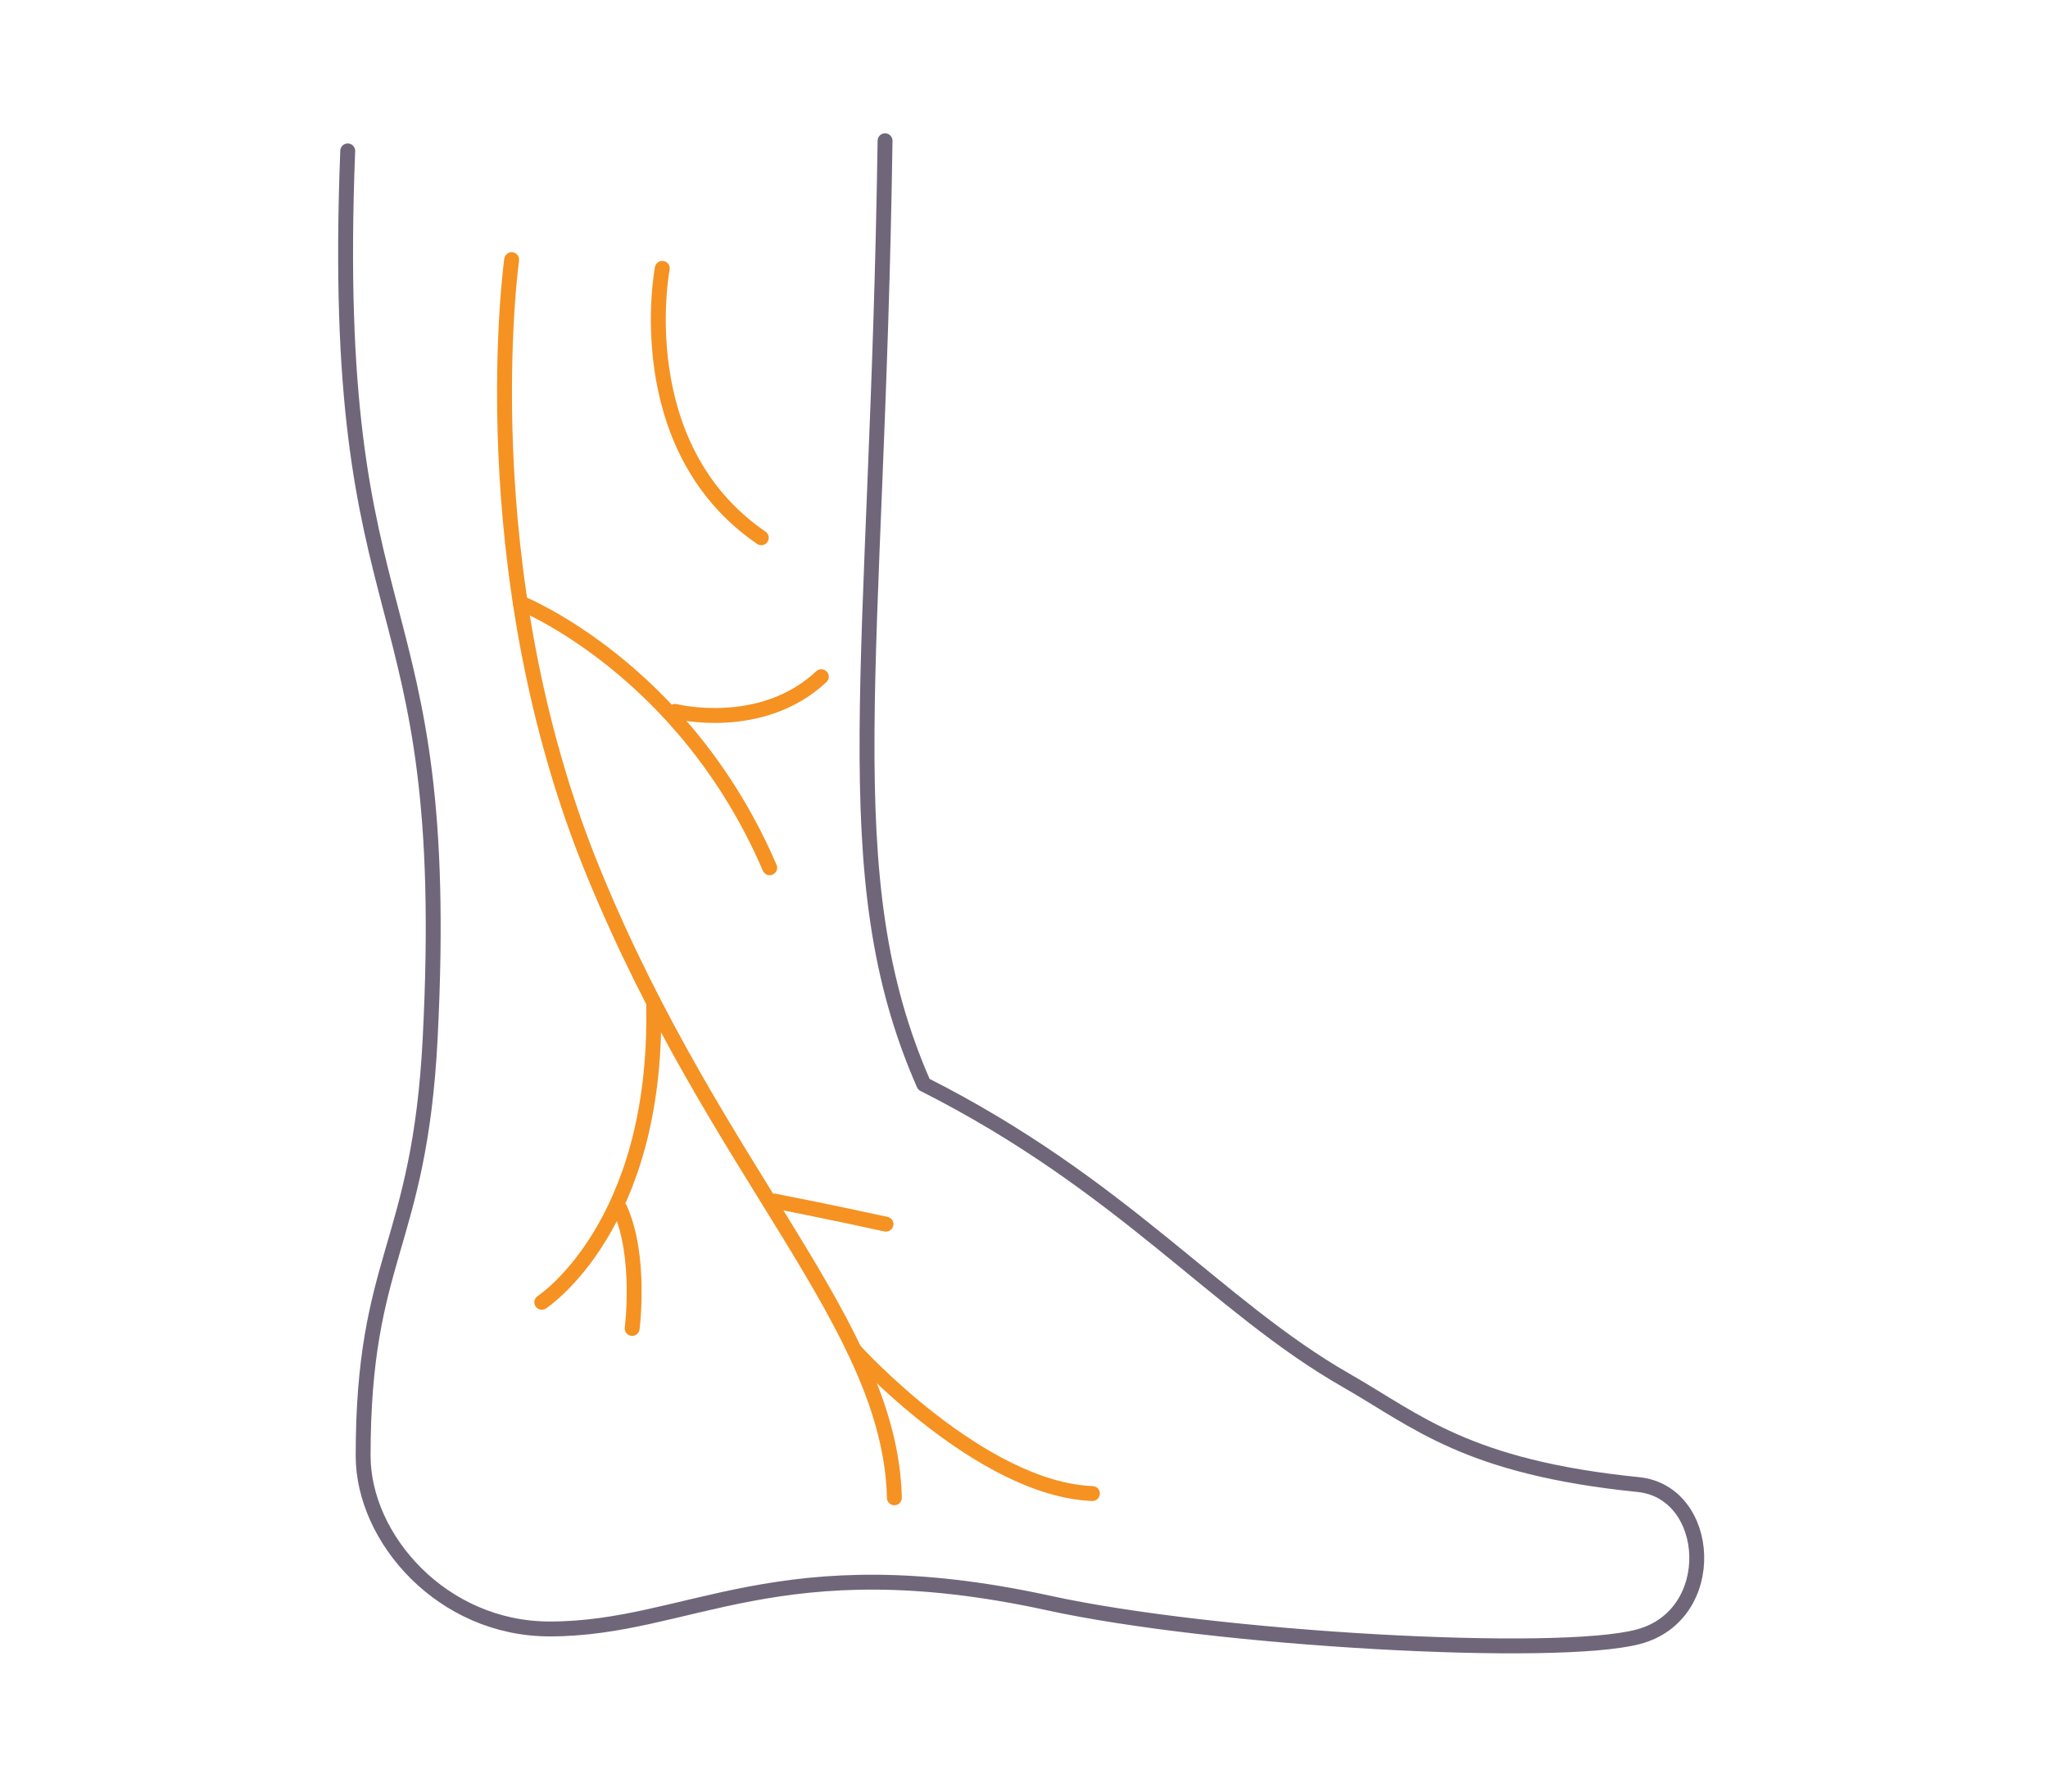 <svg width="160" height="140" viewBox="0 0 160 140" fill="none" xmlns="http://www.w3.org/2000/svg">
<path d="M27.166 11.793C25.615 51.275 35.485 44.455 33.606 81.154C32.767 97.504 28.37 98.186 28.37 113.761C28.37 120.212 34.537 127.291 42.947 127.291C53.875 127.291 60.79 120.655 81.916 125.263C94.906 128.102 121.615 129.595 128.001 127.899C134.386 126.203 133.766 116.6 128.001 116.01C114.555 114.646 110.705 111.033 105.159 107.863C95.07 102.093 87.754 92.601 72.174 84.73C64.986 68.38 68.543 52.178 69.145 11" stroke="#70667A" stroke-width="1.164" stroke-miterlimit="10" stroke-linecap="round" stroke-linejoin="round"/>
<path d="M39.973 20.29C39.973 20.29 36.616 44.4 46.359 68.159C56.101 91.919 69.547 103.457 69.875 117.042" stroke="#F59222" stroke-width="1.164" stroke-miterlimit="10" stroke-linecap="round" stroke-linejoin="round"/>
<path d="M42.327 101.762C42.327 101.762 51.412 95.882 51.066 78.573" stroke="#F59222" stroke-width="1.164" stroke-miterlimit="10" stroke-linecap="round" stroke-linejoin="round"/>
<path d="M49.387 103.808C49.387 103.808 50.117 98.204 48.438 94.462" stroke="#F59222" stroke-width="1.164" stroke-miterlimit="10" stroke-linecap="round" stroke-linejoin="round"/>
<path d="M40.648 47.109C40.648 47.109 53.419 52.197 60.133 67.809" stroke="#F59222" stroke-width="1.164" stroke-miterlimit="10" stroke-linecap="round" stroke-linejoin="round"/>
<path d="M51.741 20.972C51.741 20.972 49.059 34.889 59.476 42.022" stroke="#F59222" stroke-width="1.164" stroke-miterlimit="10" stroke-linecap="round" stroke-linejoin="round"/>
<path d="M52.744 55.588C52.744 55.588 59.458 57.284 64.165 52.879" stroke="#F59222" stroke-width="1.164" stroke-miterlimit="10" stroke-linecap="round" stroke-linejoin="round"/>
<path d="M60.498 93.854C60.498 93.854 64.511 94.628 69.218 95.66" stroke="#F59222" stroke-width="1.164" stroke-miterlimit="10" stroke-linecap="round" stroke-linejoin="round"/>
<path d="M66.829 105.596C66.829 105.596 76.607 116.36 85.346 116.71" stroke="#F59222" stroke-width="1.164" stroke-miterlimit="10" stroke-linecap="round" stroke-linejoin="round"/>
</svg>
